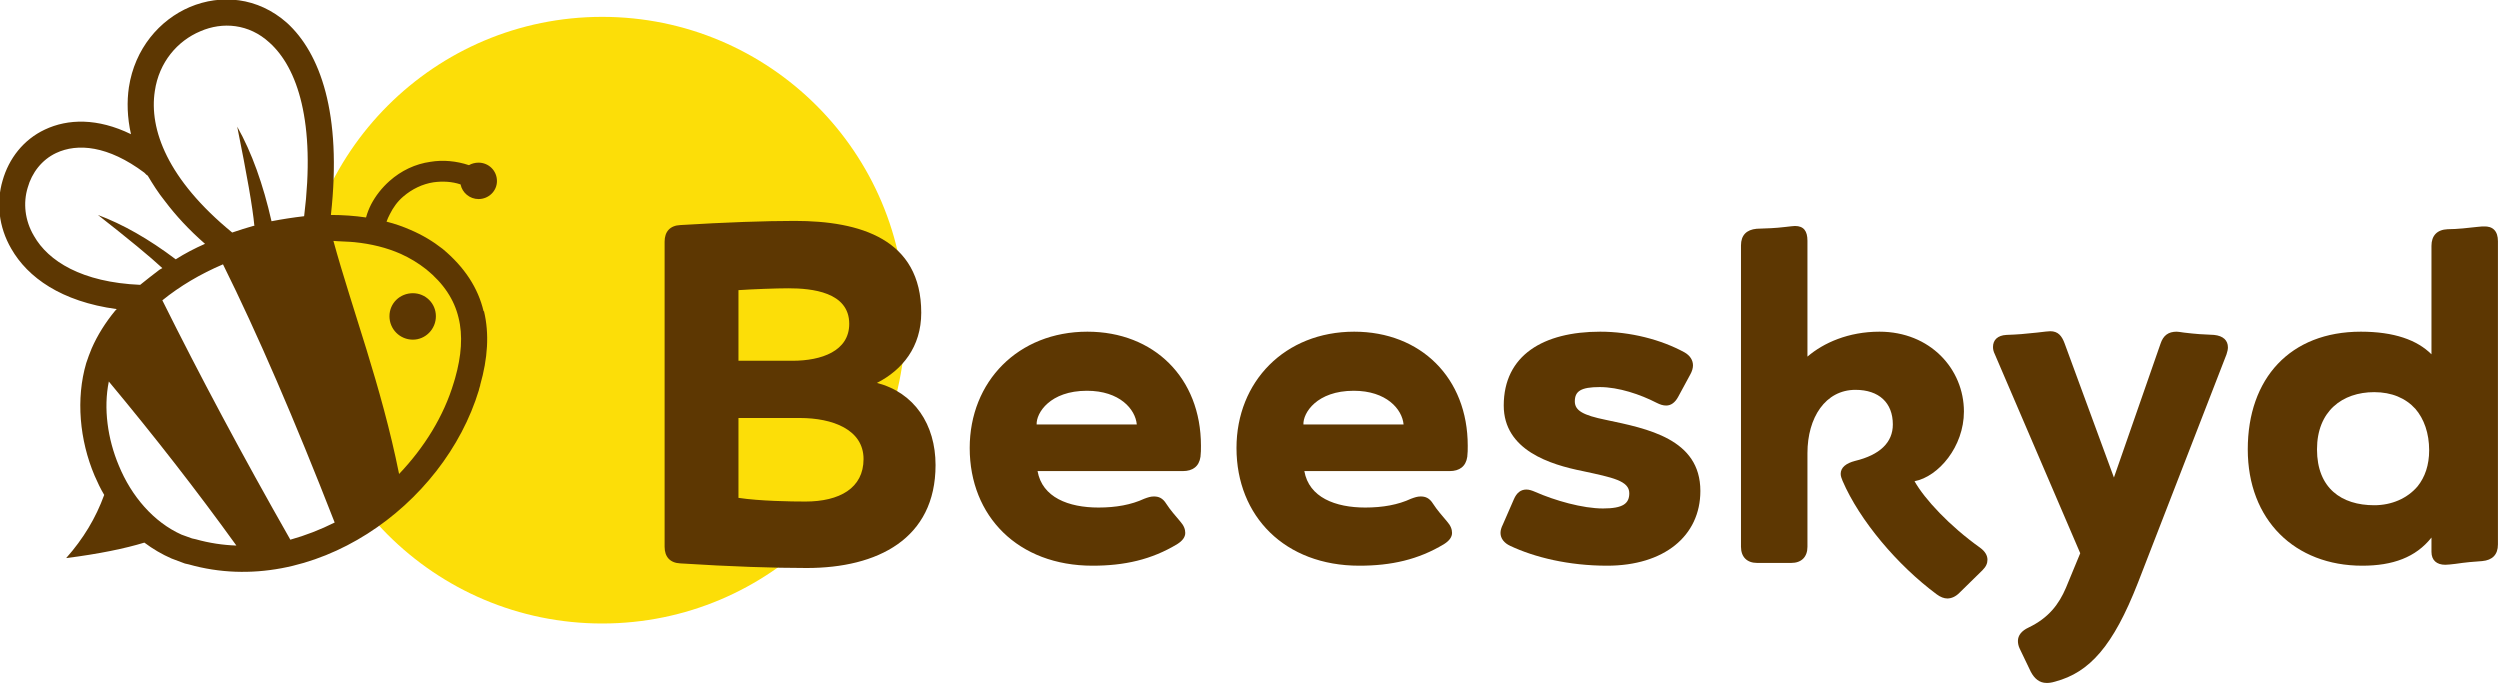 <?xml version="1.0" encoding="UTF-8" standalone="no"?>
<!DOCTYPE svg PUBLIC "-//W3C//DTD SVG 1.1//EN" "http://www.w3.org/Graphics/SVG/1.1/DTD/svg11.dtd">
<svg width="100%" height="100%" viewBox="0 0 2585 707" version="1.1" xmlns="http://www.w3.org/2000/svg" xmlns:xlink="http://www.w3.org/1999/xlink" xml:space="preserve" xmlns:serif="http://www.serif.com/" style="fill-rule:evenodd;clip-rule:evenodd;stroke-linejoin:round;stroke-miterlimit:2;">
    <g transform="matrix(1,0,0,1,-461.918,-327.743)">
        <g transform="matrix(1.225,0,0,1.225,-376.971,-169.567)">
            <g transform="matrix(1.558,0,0,1.558,664.595,-630.445)">
                <circle cx="339.219" cy="838.683" r="164.329" style="fill:rgb(252,222,8);"/>
            </g>
            <g transform="matrix(1,0,0,1,546.308,-10.521)">
                <g transform="matrix(0.274,0,0,0.274,-227.676,175.791)">
                    <path d="M2363.52,1620.57C2420.22,1828.12 2511.7,2067.9 2565.82,2338.61C2643.12,2257.4 2703.68,2160.71 2734.61,2056.29L2738.47,2043.4C2757.8,1975.08 2762.95,1911.91 2748.78,1856.48C2735.89,1802.34 2703.68,1752.06 2649.57,1708.23C2625.08,1688.9 2599.32,1673.43 2570.97,1660.53C2527.16,1641.2 2479.49,1629.59 2427.95,1624.44C2418.93,1623.15 2373.83,1621.86 2363.52,1620.57ZM1671.61,2053.72C1654.86,2136.22 1667.74,2230.33 1702.53,2312.83C1741.18,2406.93 1809.47,2486.86 1895.8,2525.53C1906.11,2529.4 1917.71,2533.27 1928.01,2537.14L1939.61,2539.71C1980.84,2551.32 2023.36,2557.76 2064.59,2559.05C1944.77,2392.75 1813.34,2223.88 1671.61,2053.72ZM2810.63,1379.51C2800.32,1379.51 2790.01,1382.08 2780.99,1387.24C2742.34,1374.35 2701.11,1370.48 2662.45,1376.93C2616.07,1383.37 2572.26,1404 2536.18,1436.23C2512.99,1456.85 2493.66,1481.35 2479.49,1508.42C2473.04,1521.31 2467.89,1534.2 2464.02,1548.38C2429.24,1543.22 2391.87,1540.65 2355.79,1540.65C2390.58,1227.39 2322.29,1041.76 2220.5,948.94C2130.31,869.014 2016.92,859.991 1921.57,899.953C1827.51,939.916 1751.49,1028.87 1733.45,1147.46C1727.01,1191.29 1728.3,1240.28 1739.9,1291.85C1636.82,1241.57 1545.33,1244.15 1474.47,1277.67C1408.75,1308.6 1363.66,1366.62 1344.33,1434.94C1325,1500.68 1331.44,1576.74 1371.39,1645.06C1421.64,1732.73 1524.72,1807.49 1696.09,1830.7L1690.93,1835.85C1661.3,1871.95 1636.82,1910.62 1618.78,1951.87C1612.34,1967.34 1607.18,1981.53 1602.03,1997C1569.81,2106.57 1581.41,2234.19 1627.8,2343.77C1636.82,2364.39 1645.84,2383.73 1657.43,2403.07C1631.66,2473.97 1593.01,2538.43 1540.18,2597.72C1641.97,2584.83 1721.86,2568.08 1781.13,2550.03C1806.9,2569.36 1835.24,2586.12 1864.88,2599.01C1877.76,2604.17 1891.94,2609.33 1906.11,2614.48L1917.71,2617.06C2108.4,2671.2 2305.54,2626.08 2467.89,2522.96C2630.24,2419.83 2757.8,2258.69 2811.92,2079.5L2811.92,2078.21L2815.78,2065.32L2815.78,2064.03C2838.97,1982.81 2844.13,1906.76 2827.38,1837.14L2826.09,1837.14C2809.34,1766.24 2768.11,1701.79 2699.82,1645.06C2670.18,1621.86 2637.97,1602.52 2601.89,1587.05C2578.7,1576.74 2552.93,1567.72 2527.16,1561.27C2529.74,1553.54 2533.6,1545.8 2537.47,1538.07C2547.78,1517.44 2560.66,1499.39 2578.7,1483.92C2605.76,1460.72 2637.97,1445.25 2671.47,1440.09C2699.82,1436.23 2728.17,1437.52 2755.22,1446.54C2760.38,1472.32 2783.57,1491.66 2810.63,1491.66C2841.55,1491.66 2867.32,1467.17 2867.32,1436.23C2867.32,1404 2841.55,1379.51 2810.63,1379.51ZM1877.76,1677.29C1794.01,1614.13 1714.13,1569.01 1638.1,1540.65C1733.45,1615.42 1799.17,1669.56 1836.53,1704.36L1827.51,1709.52C1806.9,1724.99 1787.57,1740.46 1768.24,1755.93C1587.85,1748.19 1484.78,1682.45 1440.97,1605.1C1412.62,1557.41 1407.47,1503.26 1421.64,1456.85C1434.52,1410.44 1465.45,1370.48 1509.26,1349.86C1574.97,1318.92 1669.03,1326.65 1781.13,1410.44L1787.57,1416.89L1791.43,1419.47C1806.9,1445.25 1823.65,1472.32 1845.55,1499.39C1877.76,1541.94 1917.71,1585.76 1967.96,1629.59C1935.74,1643.78 1906.11,1659.25 1877.76,1677.29ZM2172.83,1559.98C2147.06,1446.54 2112.27,1348.57 2067.17,1268.64C2096.81,1415.6 2114.84,1517.44 2120,1574.16L2117.42,1574.16C2095.52,1580.61 2073.61,1587.05 2051.71,1594.79C1851.99,1431.07 1795.3,1276.38 1813.34,1159.07C1826.22,1070.12 1882.92,1004.37 1953.78,974.722C2022.07,945.072 2103.25,951.518 2166.38,1009.53C2252.71,1086.88 2309.41,1254.46 2273.33,1544.51C2239.83,1548.38 2206.33,1553.54 2172.83,1559.98ZM2608.33,1781.71C2568.39,1781.71 2536.18,1812.65 2536.18,1852.61C2536.18,1892.58 2568.39,1924.8 2608.33,1924.8C2646.99,1924.8 2679.2,1892.58 2679.2,1852.61C2679.2,1812.65 2646.99,1781.71 2608.33,1781.71ZM2367.39,2488.15C2243.69,2171.03 2129.02,1905.47 2023.36,1692.76C1953.78,1722.41 1890.65,1759.8 1836.53,1803.63C1951.21,2034.38 2082.63,2280.6 2230.81,2541C2277.19,2528.11 2323.58,2510.06 2367.39,2488.15Z" style="fill:rgb(93,55,2);"/>
                </g>
                <g transform="matrix(7.792,0,0,7.792,-5836.46,-10925)">
                    <g>
                        <path d="M838.802,1481.71L838.802,1514.76C838.802,1515.86 839.402,1516.51 840.502,1516.56C846.002,1516.91 850.652,1517.06 854.202,1517.06C861.852,1517.06 868.152,1513.91 868.152,1505.91C868.152,1501.51 865.852,1498.06 861.802,1497.01C864.552,1495.61 866.602,1493.11 866.602,1489.41C866.602,1481.41 859.952,1479.46 852.902,1479.46C849.752,1479.46 845.402,1479.61 840.502,1479.91C839.402,1479.96 838.802,1480.61 838.802,1481.71ZM852.652,1494.61L846.802,1494.61L846.802,1486.96C848.252,1486.86 850.902,1486.76 852.202,1486.76C854.752,1486.76 858.802,1487.16 858.802,1490.61C858.802,1493.56 855.802,1494.61 852.652,1494.61ZM846.802,1509.46L846.802,1500.81L853.452,1500.81C857.002,1500.81 860.352,1502.06 860.352,1505.26C860.352,1508.41 857.752,1509.86 854.052,1509.86C852.502,1509.86 849.102,1509.81 846.802,1509.46Z" style="fill:rgb(93,55,2);fill-rule:nonzero;"/>
                        <path d="M879.202,1506.56L894.952,1506.56C896.002,1506.56 896.702,1506.06 896.852,1505.01C896.902,1504.61 896.902,1504.21 896.902,1503.81C896.902,1496.46 891.802,1491.46 884.602,1491.46C877.102,1491.46 871.852,1496.86 871.852,1504.06C871.852,1511.46 877.102,1516.81 885.152,1516.81C888.602,1516.81 891.552,1516.16 894.352,1514.46C894.902,1514.11 895.202,1513.71 895.202,1513.26C895.202,1512.86 895.052,1512.46 894.652,1512.01C894.152,1511.41 893.602,1510.81 893.152,1510.11C892.752,1509.46 892.302,1509.31 891.802,1509.31C891.452,1509.31 891.152,1509.41 890.752,1509.56C889.352,1510.21 887.702,1510.51 885.802,1510.51C882.552,1510.51 879.702,1509.41 879.202,1506.56ZM889.952,1501.51L879.102,1501.51C879.052,1500.26 880.552,1497.86 884.552,1497.86C888.102,1497.86 889.802,1499.86 889.952,1501.51Z" style="fill:rgb(93,55,2);fill-rule:nonzero;"/>
                        <path d="M908.102,1506.56L923.852,1506.56C924.902,1506.56 925.602,1506.06 925.752,1505.01C925.802,1504.61 925.802,1504.21 925.802,1503.81C925.802,1496.46 920.702,1491.46 913.502,1491.46C906.002,1491.46 900.752,1496.86 900.752,1504.06C900.752,1511.46 906.002,1516.81 914.052,1516.81C917.502,1516.81 920.452,1516.16 923.252,1514.46C923.802,1514.11 924.102,1513.71 924.102,1513.26C924.102,1512.86 923.952,1512.46 923.552,1512.01C923.052,1511.41 922.502,1510.81 922.052,1510.11C921.652,1509.46 921.202,1509.31 920.702,1509.31C920.352,1509.31 920.052,1509.41 919.652,1509.56C918.252,1510.21 916.602,1510.51 914.702,1510.51C911.452,1510.51 908.602,1509.41 908.102,1506.56ZM918.852,1501.51L908.002,1501.51C907.952,1500.26 909.452,1497.86 913.452,1497.86C917.002,1497.86 918.702,1499.86 918.852,1501.51Z" style="fill:rgb(93,55,2);fill-rule:nonzero;"/>
                    </g>
                    <g>
                        <path d="M930.802,1509.61L929.602,1512.36C929.452,1512.66 929.352,1512.96 929.352,1513.26C929.352,1513.86 929.752,1514.36 930.402,1514.66C933.052,1515.91 936.752,1516.81 940.902,1516.81C947.052,1516.81 951.002,1513.61 951.002,1508.71C951.002,1503.06 945.252,1501.96 940.752,1501.01C938.302,1500.51 937.402,1500.01 937.402,1499.01C937.402,1497.91 938.052,1497.46 940.102,1497.46C942.152,1497.46 944.502,1498.26 946.252,1499.16C946.652,1499.36 946.952,1499.46 947.302,1499.46C947.802,1499.46 948.252,1499.16 948.602,1498.51L949.902,1496.11C950.102,1495.76 950.202,1495.41 950.202,1495.11C950.202,1494.56 949.902,1494.06 949.302,1493.71C946.752,1492.31 943.402,1491.46 940.152,1491.46C934.002,1491.46 929.702,1494.01 929.702,1499.46C929.702,1504.31 934.752,1505.86 938.252,1506.56C941.502,1507.26 943.302,1507.61 943.302,1508.96C943.302,1510.06 942.652,1510.61 940.452,1510.61C938.252,1510.61 935.252,1509.76 933.102,1508.81C932.752,1508.66 932.452,1508.56 932.152,1508.56C931.552,1508.56 931.102,1508.91 930.802,1509.61Z" style="fill:rgb(93,55,2);fill-rule:nonzero;"/>
                        <path d="M979.052,1519.76L981.552,1517.31C981.952,1516.91 982.102,1516.56 982.102,1516.16C982.102,1515.71 981.852,1515.26 981.302,1514.86C978.002,1512.51 975.302,1509.61 974.202,1507.66C976.802,1507.16 979.552,1503.91 979.552,1500.11C979.552,1495.51 975.902,1491.46 970.402,1491.46C967.052,1491.46 964.352,1492.66 962.602,1494.16L962.602,1481.61C962.602,1480.56 962.202,1480.01 961.252,1480.01C961.052,1480.01 960.752,1480.06 960.252,1480.11C959.002,1480.26 958.352,1480.26 957.102,1480.31C956.002,1480.41 955.402,1481.01 955.402,1482.11L955.402,1514.76C955.402,1515.86 956.052,1516.51 957.152,1516.51L960.852,1516.51C961.952,1516.51 962.602,1515.86 962.602,1514.76L962.602,1504.61C962.602,1500.76 964.552,1497.76 967.802,1497.76C970.352,1497.76 971.852,1499.16 971.852,1501.51C971.852,1503.46 970.452,1504.81 967.752,1505.46C966.802,1505.71 966.202,1506.16 966.202,1506.86C966.202,1507.11 966.302,1507.36 966.402,1507.61C968.252,1511.91 972.352,1516.76 976.602,1519.91C977.002,1520.21 977.402,1520.36 977.752,1520.36C978.202,1520.36 978.652,1520.16 979.052,1519.76Z" style="fill:rgb(93,55,2);fill-rule:nonzero;"/>
                        <path d="M1000.85,1492.76L995.802,1507.26L990.452,1492.71C990.152,1491.91 989.752,1491.41 988.902,1491.41C988.652,1491.41 988.352,1491.46 987.452,1491.56C986.002,1491.71 985.502,1491.76 984.152,1491.81C983.202,1491.86 982.702,1492.36 982.702,1493.11C982.702,1493.36 982.752,1493.61 982.902,1493.91L992.152,1515.46L990.602,1519.21C989.852,1520.96 988.752,1522.46 986.552,1523.51C985.802,1523.86 985.402,1524.36 985.402,1524.96C985.402,1525.21 985.452,1525.51 985.602,1525.81L986.802,1528.31C987.202,1529.06 987.752,1529.51 988.502,1529.51C988.702,1529.51 988.952,1529.51 989.452,1529.36C993.152,1528.36 995.702,1525.56 998.402,1518.66L1008,1493.91C1008.1,1493.61 1008.15,1493.36 1008.15,1493.16C1008.15,1492.41 1007.65,1491.91 1006.65,1491.81C1005.4,1491.76 1004.65,1491.71 1003.4,1491.56C1003,1491.51 1002.8,1491.46 1002.6,1491.46C1001.7,1491.46 1001.15,1491.86 1000.85,1492.76Z" style="fill:rgb(93,55,2);fill-rule:nonzero;"/>
                        <path d="M1037.4,1514.51L1037.4,1481.66C1037.4,1480.56 1036.85,1480.01 1035.85,1480.06C1035.8,1480.06 1035.55,1480.06 1035.15,1480.11C1034.3,1480.21 1032.95,1480.36 1031.95,1480.36C1030.8,1480.41 1030.2,1481.06 1030.2,1482.16L1030.2,1493.91C1028.65,1492.36 1026.15,1491.46 1022.55,1491.46C1014.9,1491.46 1010.3,1496.51 1010.3,1504.21C1010.3,1511.86 1015.4,1516.81 1022.7,1516.81C1026,1516.81 1028.5,1515.91 1030.2,1513.76L1030.2,1515.31C1030.2,1516.21 1030.75,1516.71 1031.7,1516.71C1031.95,1516.71 1032.35,1516.66 1032.8,1516.61C1033.8,1516.46 1034.85,1516.36 1035.7,1516.31C1036.8,1516.21 1037.4,1515.61 1037.4,1514.51ZM1024,1498.01C1025.9,1498.01 1027.4,1498.66 1028.45,1499.81C1029.4,1500.91 1029.95,1502.46 1029.95,1504.31C1029.95,1505.91 1029.5,1507.21 1028.7,1508.21C1027.6,1509.51 1025.9,1510.26 1024,1510.26C1020.45,1510.26 1017.8,1508.41 1017.8,1504.21C1017.8,1500.06 1020.55,1498.01 1024,1498.01Z" style="fill:rgb(93,55,2);fill-rule:nonzero;"/>
                    </g>
                </g>
            </g>
        </g>
    </g>
</svg>
